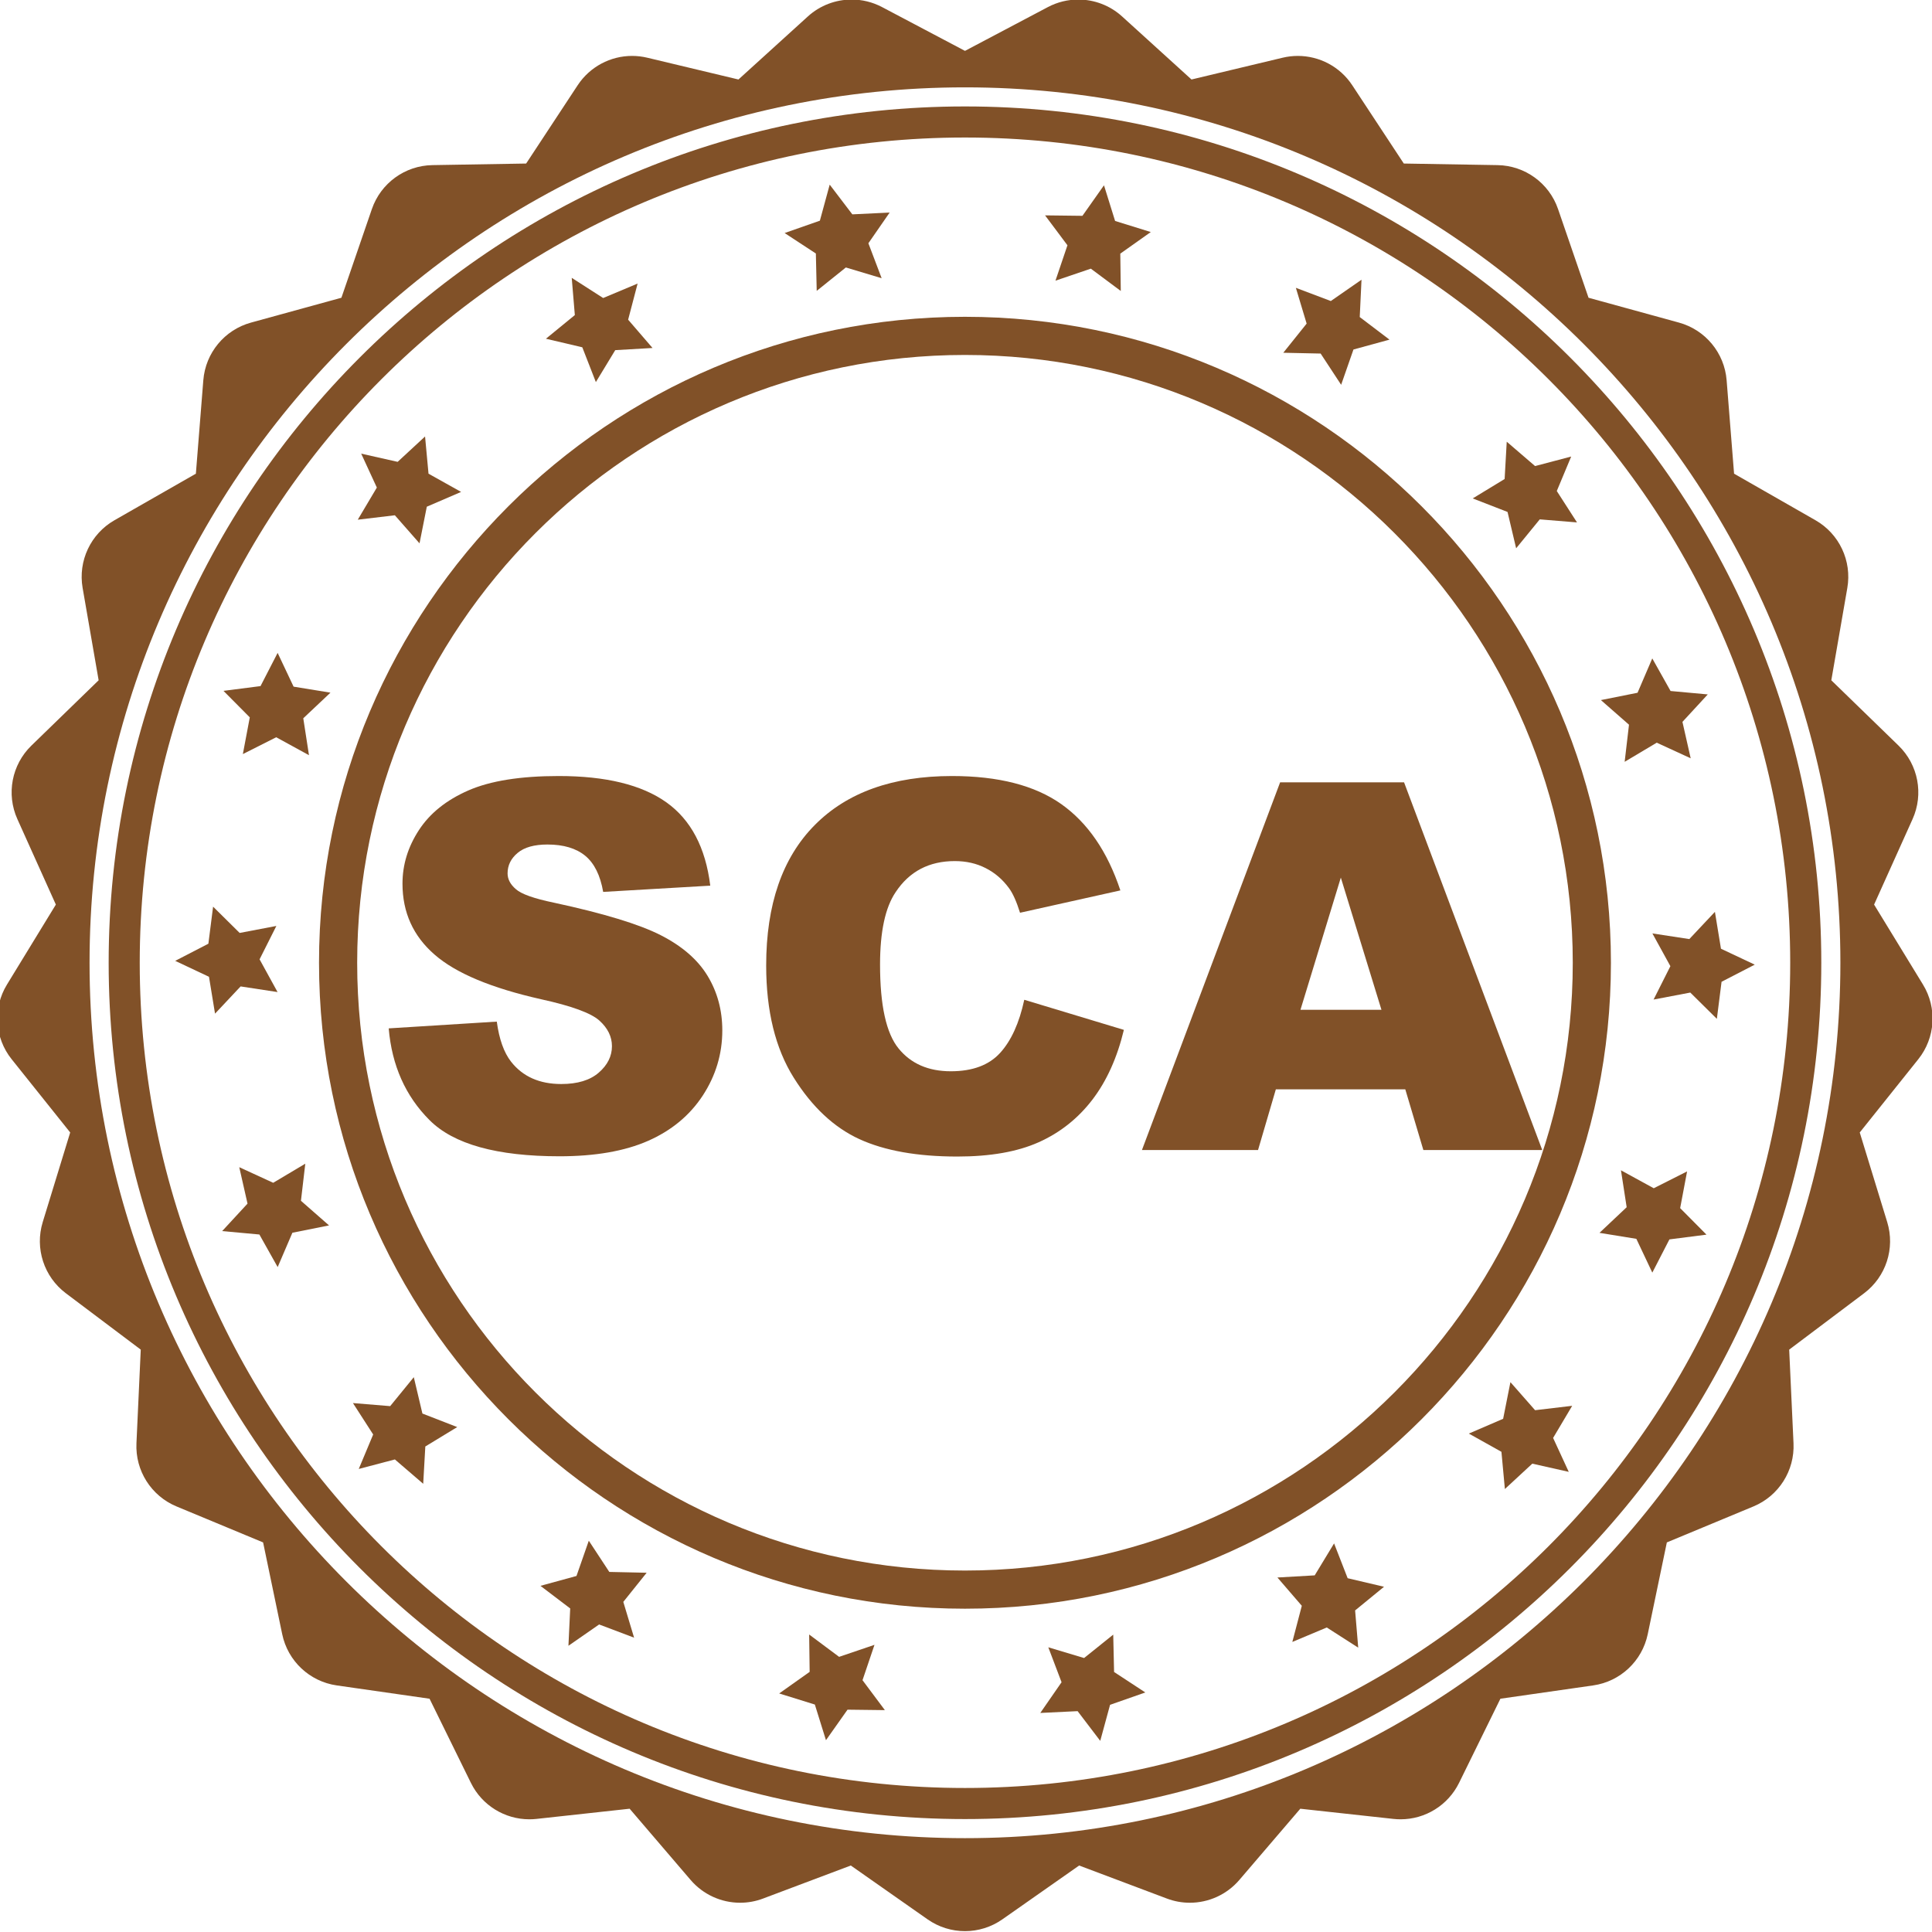 <?xml version="1.0" encoding="UTF-8" standalone="no"?>
<!DOCTYPE svg PUBLIC "-//W3C//DTD SVG 1.1//EN" "http://www.w3.org/Graphics/SVG/1.1/DTD/svg11.dtd">
<svg width="100%" height="100%" viewBox="0 0 70 70" version="1.1" xmlns="http://www.w3.org/2000/svg" xmlns:xlink="http://www.w3.org/1999/xlink" xml:space="preserve" xmlns:serif="http://www.serif.com/" style="fill-rule:evenodd;clip-rule:evenodd;stroke-linejoin:round;stroke-miterlimit:2;">
    <g transform="matrix(0.658,0,0,0.658,-143.576,-80.301)">
        <path d="M271.335,223.254C244.756,223.254 223.132,201.63 223.132,175.051C223.132,148.471 244.756,126.848 271.335,126.848C297.914,126.848 319.539,148.471 319.539,175.051C319.539,201.63 297.914,223.254 271.335,223.254ZM321.395,171.848L323.514,167.14C324.134,165.763 323.825,164.146 322.742,163.094L319.039,159.497L319.921,154.411C320.179,152.923 319.478,151.433 318.167,150.684L313.685,148.121L313.275,142.975C313.155,141.47 312.105,140.201 310.649,139.801L305.671,138.433L303.993,133.551C303.503,132.123 302.171,131.155 300.661,131.13L295.499,131.043L292.66,126.731C291.987,125.709 290.853,125.117 289.664,125.117C289.388,125.117 289.108,125.149 288.83,125.215L283.809,126.415L279.987,122.944C279.312,122.331 278.448,122.013 277.575,122.013C277.004,122.013 276.429,122.149 275.901,122.428L271.336,124.839L266.77,122.428C266.242,122.149 265.667,122.013 265.096,122.013C264.223,122.013 263.359,122.331 262.684,122.944L258.862,126.415L253.84,125.215C253.563,125.149 253.283,125.117 253.006,125.117C251.818,125.116 250.684,125.709 250.01,126.731L247.172,131.043L242.01,131.13C240.5,131.155 239.168,132.123 238.677,133.551L237,138.433L232.022,139.801C230.566,140.201 229.516,141.47 229.396,142.975L228.986,148.121L224.504,150.684C223.193,151.433 222.492,152.923 222.75,154.411L223.632,159.497L219.929,163.094C218.846,164.146 218.537,165.763 219.157,167.14L221.276,171.848L218.584,176.252C217.796,177.54 217.899,179.184 218.842,180.363L222.066,184.396L220.553,189.332C220.111,190.775 220.62,192.341 221.826,193.249L225.951,196.353L225.714,201.51C225.644,203.019 226.526,204.409 227.921,204.988L232.688,206.969L233.74,212.023C234.048,213.501 235.249,214.629 236.743,214.843L241.853,215.576L244.13,220.209C244.737,221.446 245.992,222.215 247.348,222.215C247.478,222.215 247.608,222.208 247.739,222.194L252.871,221.633L256.228,225.555C256.924,226.367 257.926,226.81 258.954,226.81C259.377,226.81 259.806,226.735 260.217,226.579L265.049,224.76L269.276,227.724C269.894,228.157 270.615,228.374 271.336,228.374C272.056,228.374 272.777,228.157 273.395,227.724L277.622,224.76L282.453,226.579C282.865,226.735 283.293,226.81 283.717,226.81C284.745,226.81 285.748,226.367 286.443,225.555L289.8,221.633L294.932,222.194C295.063,222.208 295.193,222.215 295.323,222.215C296.679,222.215 297.934,221.446 298.542,220.209L300.818,215.576L305.928,214.843C307.423,214.629 308.623,213.501 308.931,212.023L309.983,206.969L314.751,204.988C316.145,204.409 317.027,203.019 316.958,201.51L316.72,196.353L320.845,193.249C322.051,192.341 322.56,190.775 322.118,189.332L320.605,184.396L323.829,180.363C324.772,179.184 324.875,177.54 324.087,176.252L321.395,171.848Z" style="fill:rgb(129,81,40);fill-rule:nonzero;"/>
    </g>
    <g transform="matrix(0.658,0,0,0.658,-143.576,-80.301)">
        <path d="M271.336,129.61C296.432,129.61 316.776,149.954 316.776,175.05C316.776,200.146 296.432,220.491 271.336,220.491C246.239,220.491 225.895,200.146 225.895,175.05C225.895,149.954 246.239,129.61 271.336,129.61ZM271.335,222.202C297.335,222.202 318.488,201.05 318.488,175.051C318.488,149.051 297.335,127.899 271.335,127.899C245.335,127.899 224.184,149.051 224.184,175.051C224.184,201.05 245.335,222.202 271.335,222.202Z" style="fill:rgb(129,81,40);fill-rule:nonzero;"/>
    </g>
    <g transform="matrix(0.658,0,0,0.658,-143.576,-80.301)">
        <path d="M271.335,141.583C289.789,141.583 304.803,156.597 304.803,175.051C304.803,193.505 289.789,208.518 271.335,208.518C252.881,208.518 237.868,193.505 237.868,175.051C237.868,156.597 252.881,141.583 271.335,141.583ZM271.335,210.619C290.948,210.619 306.904,194.663 306.904,175.051C306.904,155.438 290.948,139.482 271.335,139.482C251.723,139.482 235.767,155.438 235.767,175.051C235.767,194.663 251.723,210.619 271.335,210.619Z" style="fill:rgb(129,81,40);fill-rule:nonzero;"/>
    </g>
    <g transform="matrix(0.658,0,0,0.658,-143.576,-80.301)">
        <path d="M250.264,141.161L251.011,143.077L252.078,141.318L254.131,141.199L252.788,139.641L253.31,137.652L251.413,138.448L249.682,137.337L249.853,139.387L248.261,140.69L250.264,141.161Z" style="fill:rgb(129,81,40);fill-rule:nonzero;"/>
    </g>
    <g transform="matrix(0.658,0,0,0.658,-143.576,-80.301)">
        <path d="M239.943,150.411L241.301,151.957L241.702,149.939L243.591,149.125L241.796,148.121L241.606,146.072L240.096,147.469L238.089,147.017L238.951,148.885L237.901,150.654L239.943,150.411Z" style="fill:rgb(129,81,40);fill-rule:nonzero;"/>
    </g>
    <g transform="matrix(0.658,0,0,0.658,-143.576,-80.301)">
        <path d="M231.573,163.561L233.41,162.634L235.214,163.622L234.9,161.589L236.397,160.178L234.367,159.848L233.488,157.988L232.546,159.817L230.506,160.079L231.955,161.539L231.573,163.561Z" style="fill:rgb(129,81,40);fill-rule:nonzero;"/>
    </g>
    <g transform="matrix(0.658,0,0,0.658,-143.576,-80.301)">
        <path d="M233.484,176.665L232.494,174.862L233.418,173.024L231.397,173.409L229.934,171.962L229.675,174.002L227.848,174.946L229.708,175.823L230.041,177.853L231.45,176.354L233.484,176.665Z" style="fill:rgb(129,81,40);fill-rule:nonzero;"/>
    </g>
    <g transform="matrix(0.658,0,0,0.658,-143.576,-80.301)">
        <path d="M235.011,186.115L233.244,187.167L231.375,186.308L231.83,188.314L230.434,189.826L232.483,190.014L233.49,191.808L234.301,189.917L236.319,189.514L234.772,188.158L235.011,186.115Z" style="fill:rgb(129,81,40);fill-rule:nonzero;"/>
    </g>
    <g transform="matrix(0.658,0,0,0.658,-143.576,-80.301)">
        <path d="M239.944,202.4L241.504,203.741L241.62,201.687L243.377,200.618L241.46,199.873L240.986,197.871L239.685,199.465L237.635,199.296L238.749,201.026L237.955,202.924L239.944,202.4Z" style="fill:rgb(129,81,40);fill-rule:nonzero;"/>
    </g>
    <g transform="matrix(0.658,0,0,0.658,-143.576,-80.301)">
        <path d="M251.751,208.594L250.622,206.875L249.944,208.817L247.96,209.36L249.598,210.605L249.501,212.66L251.191,211.487L253.116,212.214L252.522,210.244L253.808,208.639L251.751,208.594Z" style="fill:rgb(129,81,40);fill-rule:nonzero;"/>
    </g>
    <g transform="matrix(0.658,0,0,0.658,-143.576,-80.301)">
        <path d="M266.353,212.608L264.405,213.27L262.756,212.04L262.783,214.097L261.105,215.286L263.069,215.896L263.681,217.86L264.868,216.179L266.925,216.204L265.694,214.556L266.353,212.608Z" style="fill:rgb(129,81,40);fill-rule:nonzero;"/>
    </g>
    <g transform="matrix(0.658,0,0,0.658,-143.576,-80.301)">
        <path d="M279.499,212.047L277.895,213.335L275.924,212.744L276.654,214.668L275.483,216.359L277.538,216.26L278.784,217.896L279.325,215.911L281.266,215.231L279.546,214.104L279.499,212.047Z" style="fill:rgb(129,81,40);fill-rule:nonzero;"/>
    </g>
    <g transform="matrix(0.658,0,0,0.658,-143.576,-80.301)">
        <path d="M292.407,208.94L291.66,207.024L290.593,208.783L288.54,208.901L289.883,210.459L289.361,212.449L291.258,211.653L292.989,212.764L292.818,210.714L294.41,209.411L292.407,208.94Z" style="fill:rgb(129,81,40);fill-rule:nonzero;"/>
    </g>
    <g transform="matrix(0.658,0,0,0.658,-143.576,-80.301)">
        <path d="M302.728,199.689L301.37,198.144L300.969,200.162L299.08,200.976L300.875,201.98L301.065,204.029L302.575,202.632L304.582,203.084L303.72,201.216L304.771,199.447L302.728,199.689Z" style="fill:rgb(129,81,40);fill-rule:nonzero;"/>
    </g>
    <g transform="matrix(0.658,0,0,0.658,-143.576,-80.301)">
        <path d="M311.098,186.54L309.262,187.467L307.457,186.479L307.771,188.512L306.274,189.923L308.304,190.253L309.183,192.113L310.125,190.284L312.165,190.022L310.716,188.562L311.098,186.54Z" style="fill:rgb(129,81,40);fill-rule:nonzero;"/>
    </g>
    <g transform="matrix(0.658,0,0,0.658,-143.576,-80.301)">
        <path d="M309.188,173.436L310.178,175.239L309.253,177.077L311.274,176.692L312.737,178.139L312.996,176.098L314.824,175.155L312.963,174.278L312.63,172.248L311.221,173.747L309.188,173.436Z" style="fill:rgb(129,81,40);fill-rule:nonzero;"/>
    </g>
    <g transform="matrix(0.658,0,0,0.658,-143.576,-80.301)">
        <path d="M307.66,163.986L309.427,162.933L311.296,163.793L310.842,161.787L312.237,160.275L310.188,160.087L309.181,158.293L308.37,160.184L306.352,160.587L307.899,161.943L307.66,163.986Z" style="fill:rgb(129,81,40);fill-rule:nonzero;"/>
    </g>
    <g transform="matrix(0.658,0,0,0.658,-143.576,-80.301)">
        <path d="M301.685,152.229L302.986,150.636L305.036,150.804L303.923,149.075L304.716,147.177L302.727,147.701L301.167,146.36L301.051,148.414L299.294,149.483L301.211,150.228L301.685,152.229Z" style="fill:rgb(129,81,40);fill-rule:nonzero;"/>
    </g>
    <g transform="matrix(0.658,0,0,0.658,-143.576,-80.301)">
        <path d="M290.92,141.506L292.049,143.226L292.727,141.283L294.711,140.74L293.073,139.496L293.17,137.441L291.48,138.614L289.556,137.887L290.149,139.857L288.863,141.462L290.92,141.506Z" style="fill:rgb(129,81,40);fill-rule:nonzero;"/>
    </g>
    <g transform="matrix(0.658,0,0,0.658,-143.576,-80.301)">
        <path d="M276.318,137.493L278.266,136.831L279.915,138.06L279.888,136.004L281.567,134.815L279.602,134.205L278.99,132.241L277.803,133.922L275.746,133.897L276.978,135.544L276.318,137.493Z" style="fill:rgb(129,81,40);fill-rule:nonzero;"/>
    </g>
    <g transform="matrix(0.658,0,0,0.658,-143.576,-80.301)">
        <path d="M263.172,138.054L264.776,136.766L266.747,137.357L266.017,135.433L267.188,133.742L265.133,133.841L263.887,132.205L263.346,134.19L261.405,134.87L263.125,135.997L263.172,138.054Z" style="fill:rgb(129,81,40);fill-rule:nonzero;"/>
    </g>
    <g transform="matrix(1.551,0,0,1.551,97.307,0.782)">
        <path d="M-53.658,23.519L-51.133,23.361C-51.078,23.771 -50.967,24.083 -50.799,24.298C-50.525,24.646 -50.135,24.819 -49.627,24.819C-49.248,24.819 -48.956,24.731 -48.751,24.553C-48.546,24.375 -48.443,24.169 -48.443,23.935C-48.443,23.712 -48.541,23.513 -48.736,23.337C-48.932,23.161 -49.385,22.995 -50.096,22.839C-51.26,22.577 -52.09,22.23 -52.586,21.796C-53.086,21.362 -53.336,20.81 -53.336,20.138C-53.336,19.696 -53.208,19.279 -52.952,18.887C-52.696,18.494 -52.312,18.186 -51.798,17.961C-51.284,17.736 -50.58,17.624 -49.686,17.624C-48.588,17.624 -47.751,17.828 -47.175,18.236C-46.599,18.645 -46.256,19.294 -46.146,20.185L-48.648,20.331C-48.715,19.944 -48.854,19.663 -49.067,19.487C-49.28,19.312 -49.574,19.224 -49.949,19.224C-50.258,19.224 -50.49,19.289 -50.646,19.42C-50.803,19.551 -50.881,19.71 -50.881,19.898C-50.881,20.034 -50.816,20.157 -50.687,20.267C-50.562,20.38 -50.266,20.486 -49.797,20.583C-48.637,20.833 -47.806,21.086 -47.304,21.342C-46.802,21.598 -46.437,21.915 -46.208,22.294C-45.979,22.673 -45.865,23.097 -45.865,23.566C-45.865,24.116 -46.018,24.624 -46.322,25.089C-46.627,25.554 -47.053,25.906 -47.6,26.147C-48.146,26.387 -48.836,26.507 -49.668,26.507C-51.129,26.507 -52.141,26.226 -52.703,25.663C-53.266,25.101 -53.584,24.386 -53.658,23.519Z" style="fill:rgb(129,81,40);fill-rule:nonzero;"/>
        <path d="M-38.811,22.851L-36.484,23.554C-36.641,24.206 -36.887,24.751 -37.223,25.189C-37.559,25.626 -37.976,25.956 -38.474,26.179C-38.972,26.402 -39.605,26.513 -40.375,26.513C-41.309,26.513 -42.071,26.377 -42.663,26.106C-43.255,25.834 -43.766,25.357 -44.195,24.673C-44.625,23.989 -44.84,23.114 -44.84,22.048C-44.84,20.626 -44.462,19.533 -43.706,18.77C-42.95,18.006 -41.881,17.624 -40.498,17.624C-39.416,17.624 -38.565,17.843 -37.946,18.28C-37.327,18.718 -36.867,19.39 -36.566,20.296L-38.91,20.818C-38.992,20.556 -39.078,20.364 -39.168,20.243C-39.316,20.04 -39.498,19.884 -39.713,19.775C-39.928,19.665 -40.168,19.611 -40.434,19.611C-41.035,19.611 -41.496,19.853 -41.816,20.337C-42.059,20.696 -42.18,21.261 -42.18,22.03C-42.18,22.984 -42.035,23.637 -41.746,23.99C-41.457,24.344 -41.051,24.521 -40.527,24.521C-40.02,24.521 -39.636,24.378 -39.376,24.093C-39.116,23.808 -38.928,23.394 -38.811,22.851Z" style="fill:rgb(129,81,40);fill-rule:nonzero;"/>
        <path d="M-29.91,24.943L-32.934,24.943L-33.35,26.361L-36.062,26.361L-32.834,17.771L-29.939,17.771L-26.711,26.361L-29.488,26.361L-29.91,24.943ZM-30.467,23.085L-31.416,19.997L-32.359,23.085L-30.467,23.085Z" style="fill:rgb(129,81,40);fill-rule:nonzero;"/>
    </g>
</svg>
